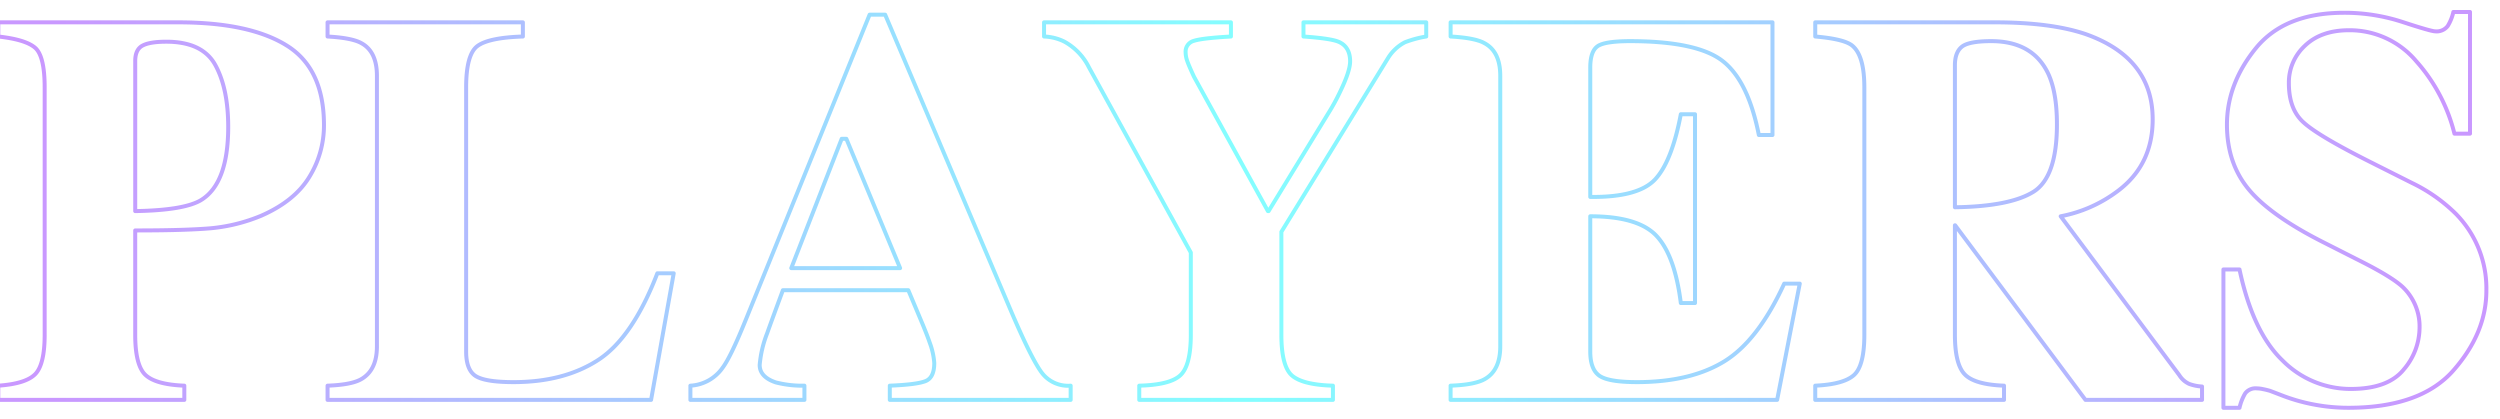 <svg xmlns="http://www.w3.org/2000/svg" xmlns:xlink="http://www.w3.org/1999/xlink" width="626.5" height="105" viewBox="0 0 626.5 105">
  <defs>
    <style>
      .cls-1 {
        fill: #f2dd8a;
        fill-opacity: 0;
        stroke-linejoin: round;
        stroke-width: 1px;
        fill-rule: evenodd;
        opacity: 0.8;
        stroke: url(#linear-gradient);
      }
    </style>
    <linearGradient id="linear-gradient" x1="-0.438" y1="2845.095" x2="623.094" y2="2845.095" gradientUnits="userSpaceOnUse">
      <stop offset="0" stop-color="#bb7eff"/>
      <stop offset="0.024" stop-color="#bb7eff"/>
      <stop offset="0.5" stop-color="#65feff"/>
      <stop offset="0.976" stop-color="#bb7eff"/>
      <stop offset="1" stop-color="#bb7eff"/>
    </linearGradient>
  </defs>
  <path id="_01_sp_svg_players_title_en.svg" data-name="01_sp/svg/players_title_en.svg" class="cls-1" d="M33.886,2845.4v-37.6c0-1.91.6-3.2,1.811-3.86s3.2-.99,5.981-0.99q9.091,0,12.3,5.88t3.213,15.45q0,14.01-6.631,18.25-4.17,2.67-16.68,2.87h0ZM-0.43,2892.71H46.191v-3.56q-7.11-.27-9.707-2.66t-2.6-10.12v-26.12q12.51,0,18.867-.54a43.246,43.246,0,0,0,12.715-3.15q8.408-3.69,12.065-9.74a24.605,24.605,0,0,0,3.657-12.95q0-14.16-9.331-19.96-9.331-5.82-27.241-5.81H-0.43v3.55q6.835,0.75,9.229,2.82,2.392,2.085,2.393,9.96v61.94q0,7.455-2.358,9.88t-9.263,2.9v3.56Zm82.515,0h81.074l5.674-31.72h-4.1q-6.22,16.125-14.8,21.7t-21.225,5.57q-7.042,0-9.468-1.5-2.427-1.515-2.427-6.16v-66.17q0-8.295,2.837-10.4t11.382-2.38v-3.55H82.085v3.55q6.083,0.345,8.408,1.63,3.964,2.1,3.965,8.21v67.81q0,6.15-4.17,8.35-2.461,1.29-8.2,1.5v3.56Zm116.206-33.02,12.636-32.4H212.1l13.467,32.4H198.291Zm-25.278,33.02h28.575v-3.56a26.7,26.7,0,0,1-7.178-.82q-4.035-1.365-4.033-4.37a28.063,28.063,0,0,1,1.845-7.87q0.889-2.52,3.97-10.86h31.431l3.561,8.47q1.164,2.805,1.849,4.79a18,18,0,0,1,1.094,4.99c0,2.41-.718,3.92-2.154,4.51s-4.432.98-8.989,1.16v3.56h45.322v-3.56a8.259,8.259,0,0,1-7.382-3.45q-2.6-3.585-7.862-15.96l-31.24-73.56h-3.9l-31.1,76.63q-3.692,9.09-5.674,11.76a10.515,10.515,0,0,1-8.135,4.58v3.56Zm88.627-94.61v3.55a12.537,12.537,0,0,1,4.991,1.23,14.867,14.867,0,0,1,6.22,6.43l25.567,46.48v20.58q0,7.65-2.564,10.12t-10.356,2.66v3.56h48.535v-3.56q-7.481-.21-10.2-2.49t-2.72-10.29V2850.6l26.729-43.55a10.9,10.9,0,0,1,4.238-3.96,26.978,26.978,0,0,1,5.332-1.44v-3.55H326.65v3.55q6.768,0.48,8.75,1.3,2.938,1.23,2.94,4.92,0,2.4-2.393,7.38a53.057,53.057,0,0,1-3.008,5.54l-15.026,24.61h-0.176l-18.5-33.63c-0.912-1.96-1.493-3.32-1.743-4.07a6.62,6.62,0,0,1-.376-2.08,2.778,2.778,0,0,1,2.051-2.88c1.367-.45,4.466-0.82,9.3-1.09v-3.55H261.64Zm183.709,94.61,5.674-29.13h-3.9q-6.562,14.3-15.039,19.49t-21.875,5.19q-7.112,0-9.4-1.6t-2.29-6.05V2846.7q11.962,0,16.577,4.89t6.118,16.85h3.555v-47.31h-3.555q-2.256,11.895-6.494,16.38-4.239,4.47-16.2,4.34v-32.41q0-3.96,1.743-5.29t8.169-1.34q16.884,0,23.277,4.99t9.057,18.53h3.418V2798.1H363.523v3.55q6.084,0.345,8.408,1.63,4.034,2.1,4.033,8.21v67.82q0,6.015-3.9,8.2c-1.687.96-4.535,1.5-8.545,1.64v3.56h81.826Zm9.551,0h47.305v-3.56q-7.383-.27-9.844-2.84-2.461-2.55-2.461-9.94v-27.41h0.058l32.659,43.75h29.212v-3.35a10.967,10.967,0,0,1-3.213-.65,5.727,5.727,0,0,1-2.461-2.16l-29.75-39.85a34.4,34.4,0,0,0,14.249-6.29q8.805-6.555,8.807-17.98,0-15.45-16.817-21.39-8.682-2.94-22.695-2.94H454.9v3.55q7.178,0.615,9.228,2.25,3.076,2.445,3.077,10.53v61.94q0,7.785-2.6,10.12t-9.707,2.66v3.56Zm35-48.27v-35.61q0-3.21,1.743-4.62,1.743-1.395,7.349-1.4,10.321,0,14.219,8,2.255,4.725,2.255,12.85,0,13.26-5.913,16.92t-19.653,3.86h0Zm67.286,50.25h4.033a12.73,12.73,0,0,1,1.412-3.59,3.245,3.245,0,0,1,2.958-1.27,7.546,7.546,0,0,1,1.48.18c0.583,0.11,1.188.26,1.816,0.44l2.689,1.03a45.463,45.463,0,0,0,8.439,2.42,46.025,46.025,0,0,0,8.439.79q18.156,0,26.395-9.39t8.237-19.99a26.638,26.638,0,0,0-7.68-19.26,40.867,40.867,0,0,0-11.022-7.73l-10.334-5.2q-12.951-6.495-16.67-9.85-3.788-3.285-3.786-9.92a12.543,12.543,0,0,1,4.042-9.41q4.041-3.855,10.991-3.86a21.8,21.8,0,0,1,16.8,7.66,42.65,42.65,0,0,1,9.656,18.25h3.9V2795.5h-4.17a11.38,11.38,0,0,1-1.412,3.52,3.489,3.489,0,0,1-3.159,1.33q-1.01,0-8.1-2.32a46.852,46.852,0,0,0-14.688-2.33q-14.925,0-22.151,8.9t-7.227,19.15q0,9.645,5.457,16.21t18.733,13.27l8.916,4.52q8.315,4.17,11.038,6.77a13.63,13.63,0,0,1,4.118,10.26,16.173,16.173,0,0,1-3.944,10.3q-3.944,4.89-13.3,4.89a24.012,24.012,0,0,1-17.078-7.12q-7.454-7.125-10.794-22.82h-4.033v34.66Z" transform="translate(0 -2792.5)"/>
</svg>
